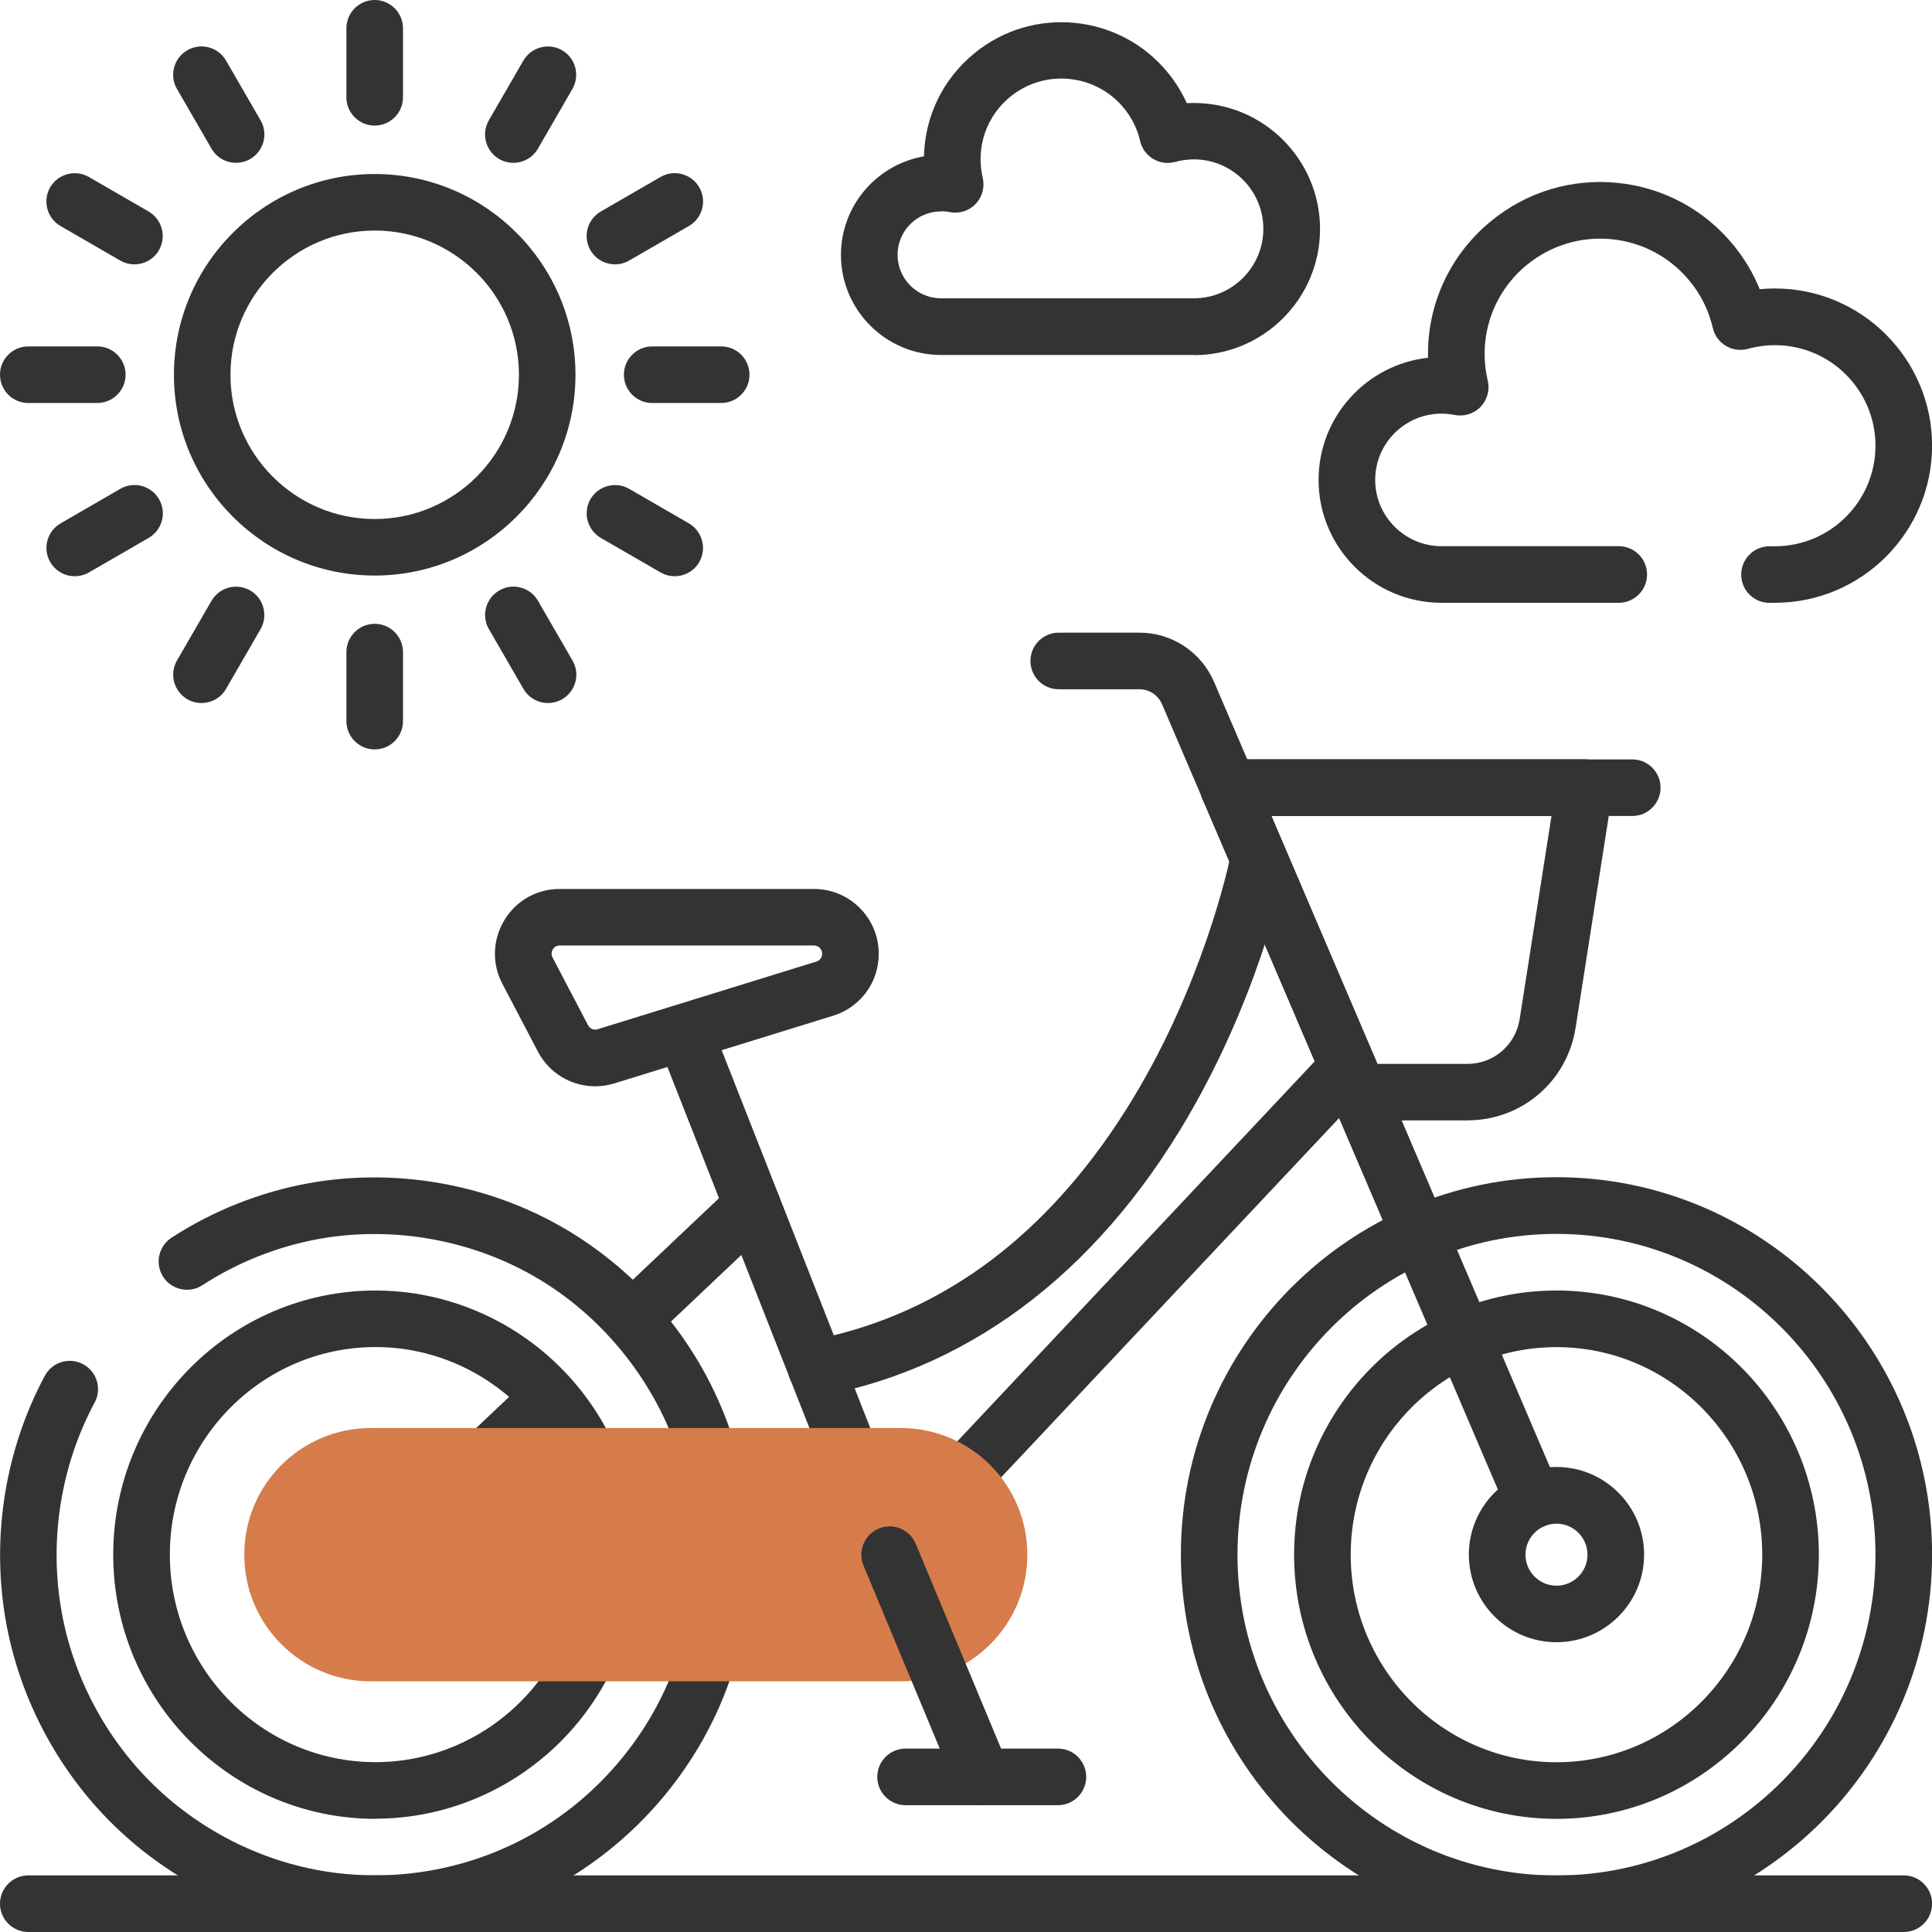 <svg xmlns="http://www.w3.org/2000/svg" id="Layer_1" width="236.15" height="236.15" viewBox="0 0 236.15 236.15"><g id="g768"><g id="g770"><g id="g772"><g id="g778"><path d="M145.93,43.39h-30.91c-6.74,0-12.23-5.49-12.23-12.23,0-6.03,4.39-11.06,10.15-12.05.1-4.84,2.28-9.43,6.16-12.6,7.17-5.87,17.77-4.81,23.64,2.36.95,1.16,1.72,2.41,2.32,3.74.29-.02.58-.02.88-.02,8.5,0,15.41,6.91,15.41,15.41s-6.91,15.41-15.41,15.41ZM115.02,25.84c-2.93,0-5.31,2.38-5.31,5.31s2.38,5.31,5.31,5.31h30.91c4.68,0,8.49-3.81,8.49-8.49s-3.81-8.49-8.49-8.49c-.77,0-1.53.11-2.28.31-.91.25-1.88.12-2.69-.36-.81-.48-1.39-1.27-1.6-2.19-.34-1.48-1.01-2.83-1.98-4.02-3.45-4.21-9.69-4.84-13.9-1.39-2.94,2.41-4.23,6.21-3.36,9.91.27,1.15-.06,2.35-.88,3.2s-2.01,1.22-3.17.98c-.34-.07-.7-.1-1.05-.1Z" fill="#333"></path></g><g id="g782"><path d="M216.95,73.69h-.66c-1.91,0-3.46-1.55-3.46-3.46s1.55-3.46,3.46-3.46h.66c6.78,0,12.29-5.51,12.29-12.29s-5.51-12.29-12.29-12.29c-1.11,0-2.22.15-3.3.45-.91.25-1.88.12-2.69-.36-.81-.48-1.39-1.27-1.6-2.19-.49-2.12-1.44-4.05-2.83-5.74-2.39-2.92-5.77-4.73-9.53-5.11-3.75-.37-7.43.74-10.35,3.12-4.21,3.44-6.04,8.87-4.8,14.17.27,1.15-.06,2.35-.88,3.2-.82.85-2.01,1.22-3.17.99-.53-.11-1.07-.16-1.61-.16-4.47,0-8.1,3.64-8.1,8.1s3.64,8.1,8.1,8.1h21.67c1.91,0,3.46,1.55,3.46,3.46s-1.55,3.46-3.46,3.46h-21.67c-8.28,0-15.02-6.74-15.02-15.02,0-7.73,5.87-14.11,13.38-14.93-.15-6.4,2.61-12.54,7.72-16.72,4.35-3.56,9.82-5.21,15.42-4.66,5.59.56,10.63,3.26,14.19,7.61,1.35,1.65,2.43,3.46,3.21,5.39.62-.06,1.24-.09,1.86-.09,10.59,0,19.21,8.62,19.21,19.21s-8.62,19.21-19.21,19.21Z" fill="#333"></path></g><g id="g786"><path d="M190.25,236.15c-25.31,0-45.91-20.69-45.91-46.13s20.59-46.13,45.91-46.13,45.91,20.69,45.91,46.13-20.59,46.13-45.91,46.13ZM190.25,150.82c-21.5,0-38.99,17.59-38.99,39.21s17.49,39.21,38.99,39.21,38.99-17.59,38.99-39.21-17.49-39.21-38.99-39.21ZM190.25,222.32c-17.68,0-32.07-14.48-32.07-32.29s14.39-32.29,32.07-32.29,32.07,14.48,32.07,32.29-14.39,32.29-32.07,32.29ZM190.25,164.66c-13.87,0-25.15,11.38-25.15,25.37s11.28,25.37,25.15,25.37,25.15-11.38,25.15-25.37-11.28-25.37-25.15-25.37Z" fill="#333"></path></g><g id="g790"><path d="M45.86,236.15c-2,0-4-.13-6-.39-9.68-1.28-18.89-5.77-25.93-12.64-7.02-6.85-11.75-15.94-13.32-25.59-1.63-10.04.1-20.47,4.87-29.37.9-1.68,3-2.32,4.68-1.41,1.68.9,2.32,3,1.41,4.68-4.06,7.57-5.53,16.44-4.14,24.98,1.33,8.2,5.36,15.93,11.33,21.75,5.98,5.83,13.79,9.64,22.01,10.73,8.78,1.16,17.75-.72,25.27-5.29,7.36-4.47,13.12-11.36,16.22-19.39.4-1.03.76-2.09,1.06-3.14.54-1.83,2.46-2.89,4.29-2.35,1.83.53,2.89,2.46,2.35,4.29-.36,1.24-.78,2.49-1.25,3.7-3.65,9.45-10.43,17.55-19.08,22.81-7.15,4.35-15.42,6.63-23.78,6.63Z" fill="#333"></path></g><g id="g794"><path d="M86.64,181.46c-1.5,0-2.88-.98-3.32-2.49-2.63-9.04-8.71-17.11-16.68-22.15-8.11-5.13-18.2-7.09-27.68-5.38-5.01.91-9.93,2.86-14.22,5.65-1.6,1.04-3.74.59-4.79-1.01-1.04-1.6-.59-3.74,1.01-4.79,5.05-3.29,10.85-5.59,16.76-6.66,11.17-2.02,23.05.29,32.61,6.34,9.51,6.02,16.48,15.27,19.62,26.06.53,1.83-.52,3.75-2.35,4.29-.32.09-.65.14-.97.14Z" fill="#333"></path></g><g id="g798"><path d="M45.91,222.32c-17.68,0-32.07-14.48-32.07-32.29s14.39-32.29,32.07-32.29c12.48,0,23.92,7.39,29.15,18.83.79,1.74.03,3.79-1.71,4.58-1.74.79-3.79.03-4.58-1.71-4.11-8.98-13.08-14.79-22.86-14.79-13.87,0-25.15,11.38-25.15,25.37s11.28,25.37,25.15,25.37c9.78,0,18.75-5.8,22.86-14.79.79-1.74,2.85-2.5,4.58-1.71,1.74.79,2.5,2.85,1.71,4.58-5.23,11.44-16.67,18.83-29.15,18.83Z" fill="#333"></path></g><g id="g802"><path d="M59.59,181.46c-.92,0-1.83-.36-2.51-1.08-1.31-1.39-1.25-3.58.13-4.89l7.3-6.91c1.39-1.31,3.58-1.25,4.89.13,1.31,1.39,1.25,3.58-.13,4.89l-7.3,6.91c-.67.63-1.52.95-2.38.95Z" fill="#333"></path></g><g id="g806"><path d="M77.81,164.21c-.92,0-1.83-.36-2.51-1.08-1.31-1.39-1.25-3.58.13-4.89l14.15-13.39c1.39-1.31,3.58-1.25,4.89.13,1.31,1.39,1.25,3.58-.13,4.89l-14.15,13.39c-.67.63-1.52.95-2.38.95Z" fill="#333"></path></g><g id="g810"><path d="M103.57,180.34c-1.38,0-2.68-.83-3.22-2.19l-19.84-50.45c-.7-1.78.18-3.79,1.95-4.49,1.78-.7,3.79.18,4.49,1.95l19.84,50.45c.7,1.78-.18,3.79-1.95,4.49-.42.16-.84.24-1.26.24Z" fill="#333"></path></g><g id="g814"><path d="M117.58,184.08c-.85,0-1.7-.31-2.37-.94-1.39-1.31-1.46-3.5-.15-4.89l47.19-50.17c1.31-1.39,3.5-1.46,4.89-.15,1.39,1.31,1.46,3.5.15,4.89l-47.19,50.17c-.68.72-1.6,1.09-2.52,1.09Z" fill="#333"></path></g><g id="g818"><path d="M187.4,186.82c-1.34,0-2.62-.79-3.18-2.1l-37.24-87.09-4.94-11.55c-.48-1.11-1.56-1.83-2.76-1.83h-9.87c-1.91,0-3.46-1.55-3.46-3.46s1.55-3.46,3.46-3.46h9.87c3.97,0,7.55,2.37,9.12,6.03l4.95,11.55,37.24,87.09c.75,1.76-.06,3.79-1.82,4.54-.44.19-.9.28-1.36.28Z" fill="#333"></path></g><g id="g822"><path d="M72.74,132.78c-2.87,0-5.6-1.58-6.99-4.24l-4.34-8.28c-1.3-2.48-1.21-5.39.24-7.79,1.44-2.39,3.97-3.81,6.75-3.81h31.11c4.35,0,7.9,3.55,7.9,7.92,0,3.5-2.24,6.54-5.57,7.57l-26.77,8.28c-.77.24-1.55.35-2.32.35ZM68.4,115.57c-.45,0-.7.26-.83.47-.11.18-.26.56-.03,1l4.34,8.28c.22.42.7.62,1.15.49l26.77-8.28c.42-.13.69-.51.69-.96,0-.55-.44-1-.98-1h-31.11Z" fill="#333"></path></g><g id="g826"><path d="M110.12,205.51H45.31c-8.52,0-15.45-6.93-15.45-15.45v-.06c0-8.52,6.93-15.45,15.45-15.45h64.81c8.52,0,15.45,6.93,15.45,15.45v.06c0,8.52-6.93,15.45-15.45,15.45Z" fill="#d57c4a"></path></g><g id="g830"><path d="M129.31,220.65h-9.26c-1.4,0-2.66-.84-3.19-2.13l-11.31-27.16c-.73-1.76.1-3.79,1.86-4.52,1.76-.74,3.79.1,4.52,1.86l10.43,25.03h6.95c1.91,0,3.46,1.55,3.46,3.46s-1.55,3.46-3.46,3.46Z" fill="#333"></path></g><g id="g834"><path d="M120.05,220.65h-9.36c-1.91,0-3.46-1.55-3.46-3.46s1.55-3.46,3.46-3.46h9.36c1.91,0,3.46,1.55,3.46,3.46s-1.55,3.46-3.46,3.46Z" fill="#333"></path></g><g id="g838"><path d="M99.76,170.68c-1.63,0-3.08-1.16-3.4-2.82-.35-1.88.88-3.69,2.76-4.04,9.33-1.76,17.8-5.92,25.19-12.35,5.99-5.21,11.3-11.94,15.79-19.98,7.75-13.89,10.35-27.04,10.38-27.17.36-1.87,2.18-3.1,4.05-2.74,1.87.36,3.1,2.17,2.74,4.05-.11.57-2.79,14.21-11.03,29.05-11.06,19.94-26.91,32.36-45.83,35.94-.22.04-.43.06-.65.06Z" fill="#333"></path></g><g id="g842"><path d="M179.39,136.95h-13.32c-1.38,0-2.64-.83-3.18-2.1l-15.92-37.22c-.46-1.07-.35-2.3.29-3.27.64-.97,1.72-1.55,2.89-1.55h43.53c1.01,0,1.97.44,2.63,1.21.66.77.95,1.79.79,2.78l-4.51,28.81c-1.03,6.57-6.58,11.33-13.2,11.33ZM168.35,130.04h11.03c3.19,0,5.87-2.31,6.37-5.48l3.89-24.82h-34.25l12.96,30.3Z" fill="#333"></path></g><g id="g846"><path d="M199.51,99.74h-49.36c-1.91,0-3.46-1.55-3.46-3.46s1.55-3.46,3.46-3.46h49.36c1.91,0,3.46,1.55,3.46,3.46s-1.55,3.46-3.46,3.46Z" fill="#333"></path></g><g id="g850"><path d="M232.69,236.15H3.46c-1.91,0-3.46-1.55-3.46-3.46s1.55-3.46,3.46-3.46h229.24c1.91,0,3.46,1.55,3.46,3.46s-1.55,3.46-3.46,3.46Z" fill="#333"></path></g><g id="g854"><path d="M45.8,70.35c-13.53,0-24.54-11.01-24.54-24.54s11.01-24.54,24.54-24.54,24.54,11.01,24.54,24.54-11.01,24.54-24.54,24.54ZM45.8,28.18c-9.72,0-17.63,7.91-17.63,17.63s7.91,17.63,17.63,17.63,17.63-7.91,17.63-17.63-7.91-17.63-17.63-17.63Z" fill="#333"></path></g><g id="g858"><path d="M45.8,15.35c-1.91,0-3.46-1.55-3.46-3.46V3.46c0-1.91,1.55-3.46,3.46-3.46s3.46,1.55,3.46,3.46v8.43c0,1.91-1.55,3.46-3.46,3.46Z" fill="#333"></path></g><g id="g862"><path d="M28.85,19.9c-1.2,0-2.36-.62-3-1.73l-4.22-7.3c-.96-1.65-.39-3.77,1.27-4.73,1.66-.96,3.77-.39,4.73,1.27l4.22,7.3c.96,1.65.39,3.77-1.27,4.73-.54.31-1.14.46-1.73.46Z" fill="#333"></path></g><g id="g866"><path d="M16.43,32.31c-.59,0-1.18-.15-1.73-.46l-7.3-4.22c-1.65-.96-2.22-3.07-1.27-4.73.96-1.65,3.07-2.22,4.73-1.27l7.3,4.22c1.65.96,2.22,3.07,1.27,4.73-.64,1.11-1.8,1.73-3,1.73Z" fill="#333"></path></g><g id="g870"><path d="M11.89,49.26H3.46c-1.91,0-3.46-1.55-3.46-3.46s1.55-3.46,3.46-3.46h8.43c1.91,0,3.46,1.55,3.46,3.46s-1.55,3.46-3.46,3.46Z" fill="#333"></path></g><g id="g874"><path d="M9.14,70.43c-1.2,0-2.36-.62-3-1.73-.96-1.65-.39-3.77,1.27-4.73l7.3-4.22c1.65-.96,3.77-.39,4.73,1.27.96,1.65.39,3.77-1.27,4.73l-7.3,4.22c-.54.31-1.14.46-1.73.46Z" fill="#333"></path></g><g id="g878"><path d="M24.63,85.93c-.59,0-1.18-.15-1.73-.46-1.65-.96-2.22-3.07-1.27-4.73l4.22-7.3c.96-1.65,3.07-2.22,4.73-1.27,1.65.96,2.22,3.07,1.27,4.73l-4.22,7.3c-.64,1.11-1.8,1.73-3,1.73Z" fill="#333"></path></g><g id="g882"><path d="M45.8,91.6c-1.91,0-3.46-1.55-3.46-3.46v-8.43c0-1.91,1.55-3.46,3.46-3.46s3.46,1.55,3.46,3.46v8.43c0,1.91-1.55,3.46-3.46,3.46Z" fill="#333"></path></g><g id="g886"><path d="M66.98,85.93c-1.2,0-2.36-.62-3-1.73l-4.22-7.3c-.96-1.65-.39-3.77,1.27-4.73,1.66-.96,3.77-.39,4.73,1.27l4.22,7.3c.96,1.65.39,3.77-1.27,4.73-.54.31-1.14.46-1.73.46Z" fill="#333"></path></g><g id="g890"><path d="M82.47,70.43c-.59,0-1.18-.15-1.73-.46l-7.3-4.22c-1.65-.96-2.22-3.07-1.27-4.73.96-1.65,3.07-2.22,4.73-1.27l7.3,4.22c1.65.96,2.22,3.07,1.27,4.73-.64,1.11-1.8,1.73-3,1.73Z" fill="#333"></path></g><g id="g894"><path d="M88.15,49.26h-8.43c-1.91,0-3.46-1.55-3.46-3.46s1.55-3.46,3.46-3.46h8.43c1.91,0,3.46,1.55,3.46,3.46s-1.55,3.46-3.46,3.46Z" fill="#333"></path></g><g id="g898"><path d="M75.17,32.31c-1.2,0-2.36-.62-3-1.73-.96-1.65-.39-3.77,1.27-4.73l7.3-4.22c1.65-.96,3.77-.39,4.73,1.27.96,1.65.39,3.77-1.27,4.73l-7.3,4.22c-.54.31-1.14.46-1.73.46Z" fill="#333"></path></g><g id="g902"><path d="M62.75,19.9c-.59,0-1.18-.15-1.73-.46-1.65-.96-2.22-3.07-1.27-4.73l4.22-7.3c.96-1.65,3.07-2.22,4.73-1.27,1.65.96,2.22,3.07,1.27,4.73l-4.22,7.3c-.64,1.11-1.8,1.73-3,1.73Z" fill="#333"></path></g><g id="g906"><path d="M190.25,200.73c-5.9,0-10.71-4.8-10.71-10.71s4.8-10.71,10.71-10.71,10.71,4.8,10.71,10.71-4.8,10.71-10.71,10.71ZM190.25,186.24c-2.09,0-3.79,1.7-3.79,3.79s1.7,3.79,3.79,3.79,3.79-1.7,3.79-3.79-1.7-3.79-3.79-3.79Z" fill="#333"></path></g></g></g></g></svg>